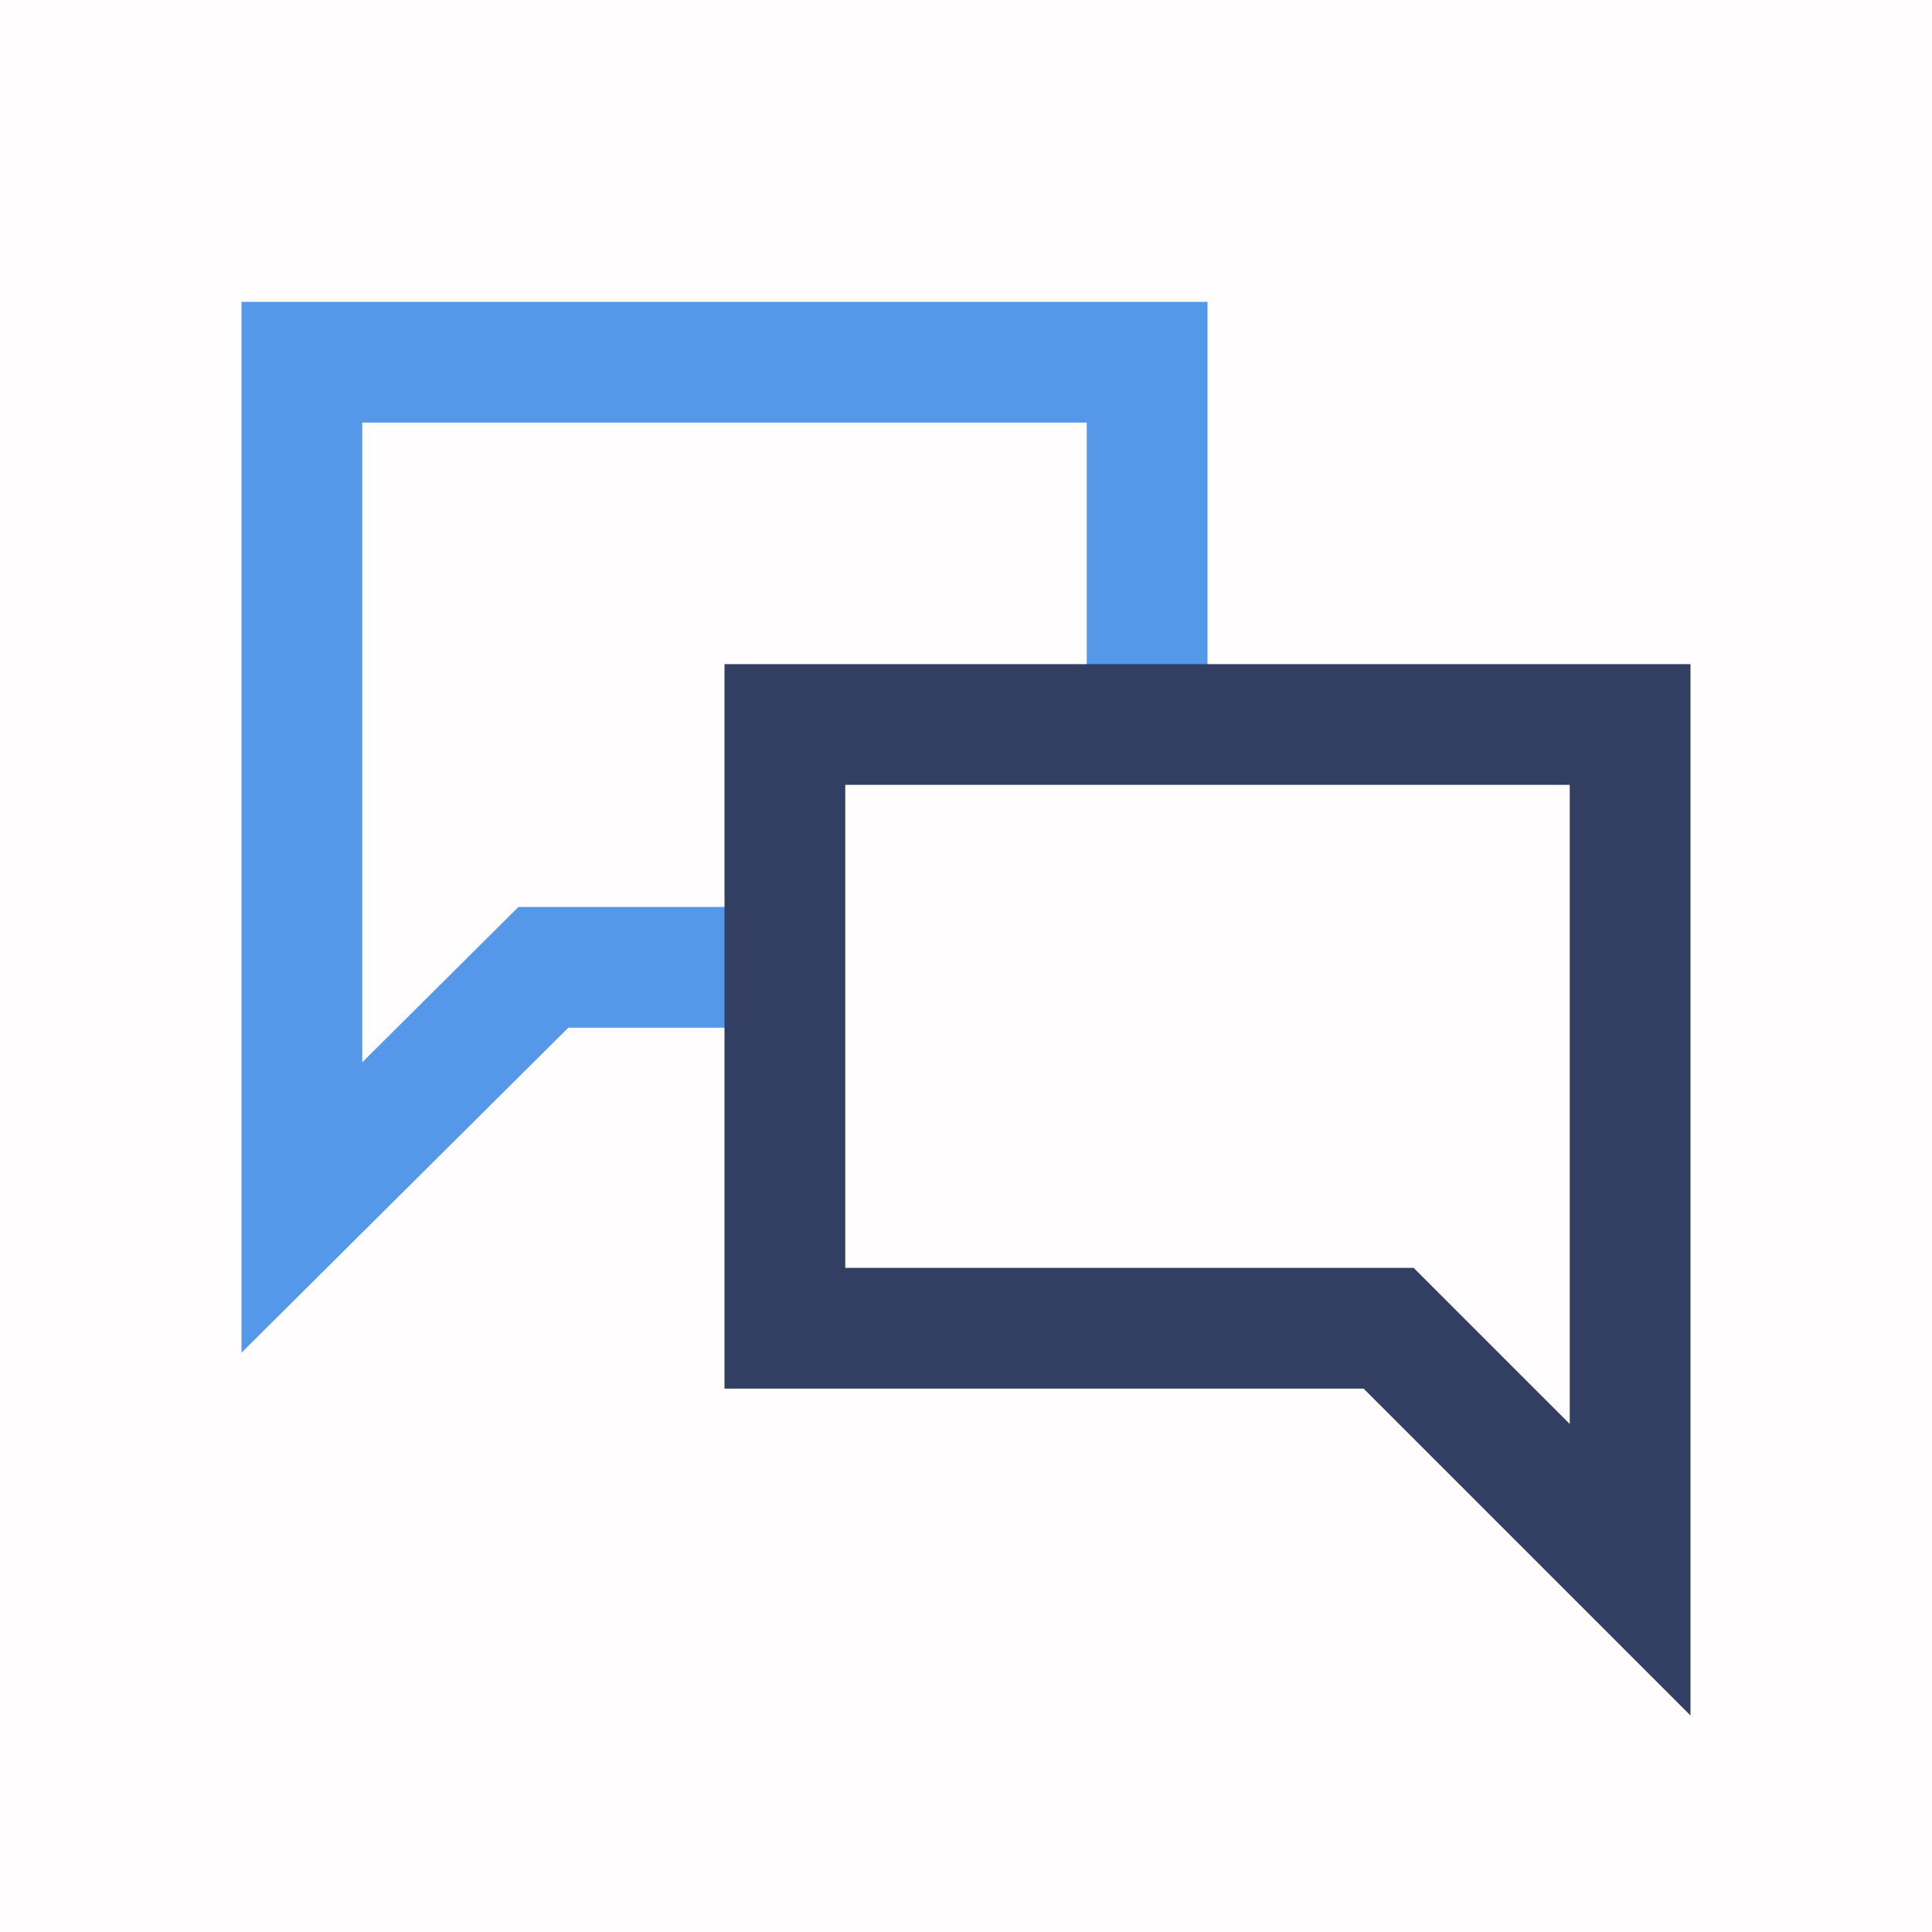 <svg width="32" height="32" viewBox="0 0 32 32" fill="none" xmlns="http://www.w3.org/2000/svg">
<rect opacity="0.01" width="32" height="32" fill="#FF4444"/>
<path fill-rule="evenodd" clip-rule="evenodd" d="M6 17.595L8.587 15.022H12.997V17.022H9.413L4 22.405V5H20V12.004H18V7H6V17.595Z" fill="#5598EA"/>
<path fill-rule="evenodd" clip-rule="evenodd" d="M27 12H13V22H23L27 26L27 12Z" stroke="#333E63" stroke-width="2"/>
</svg>
